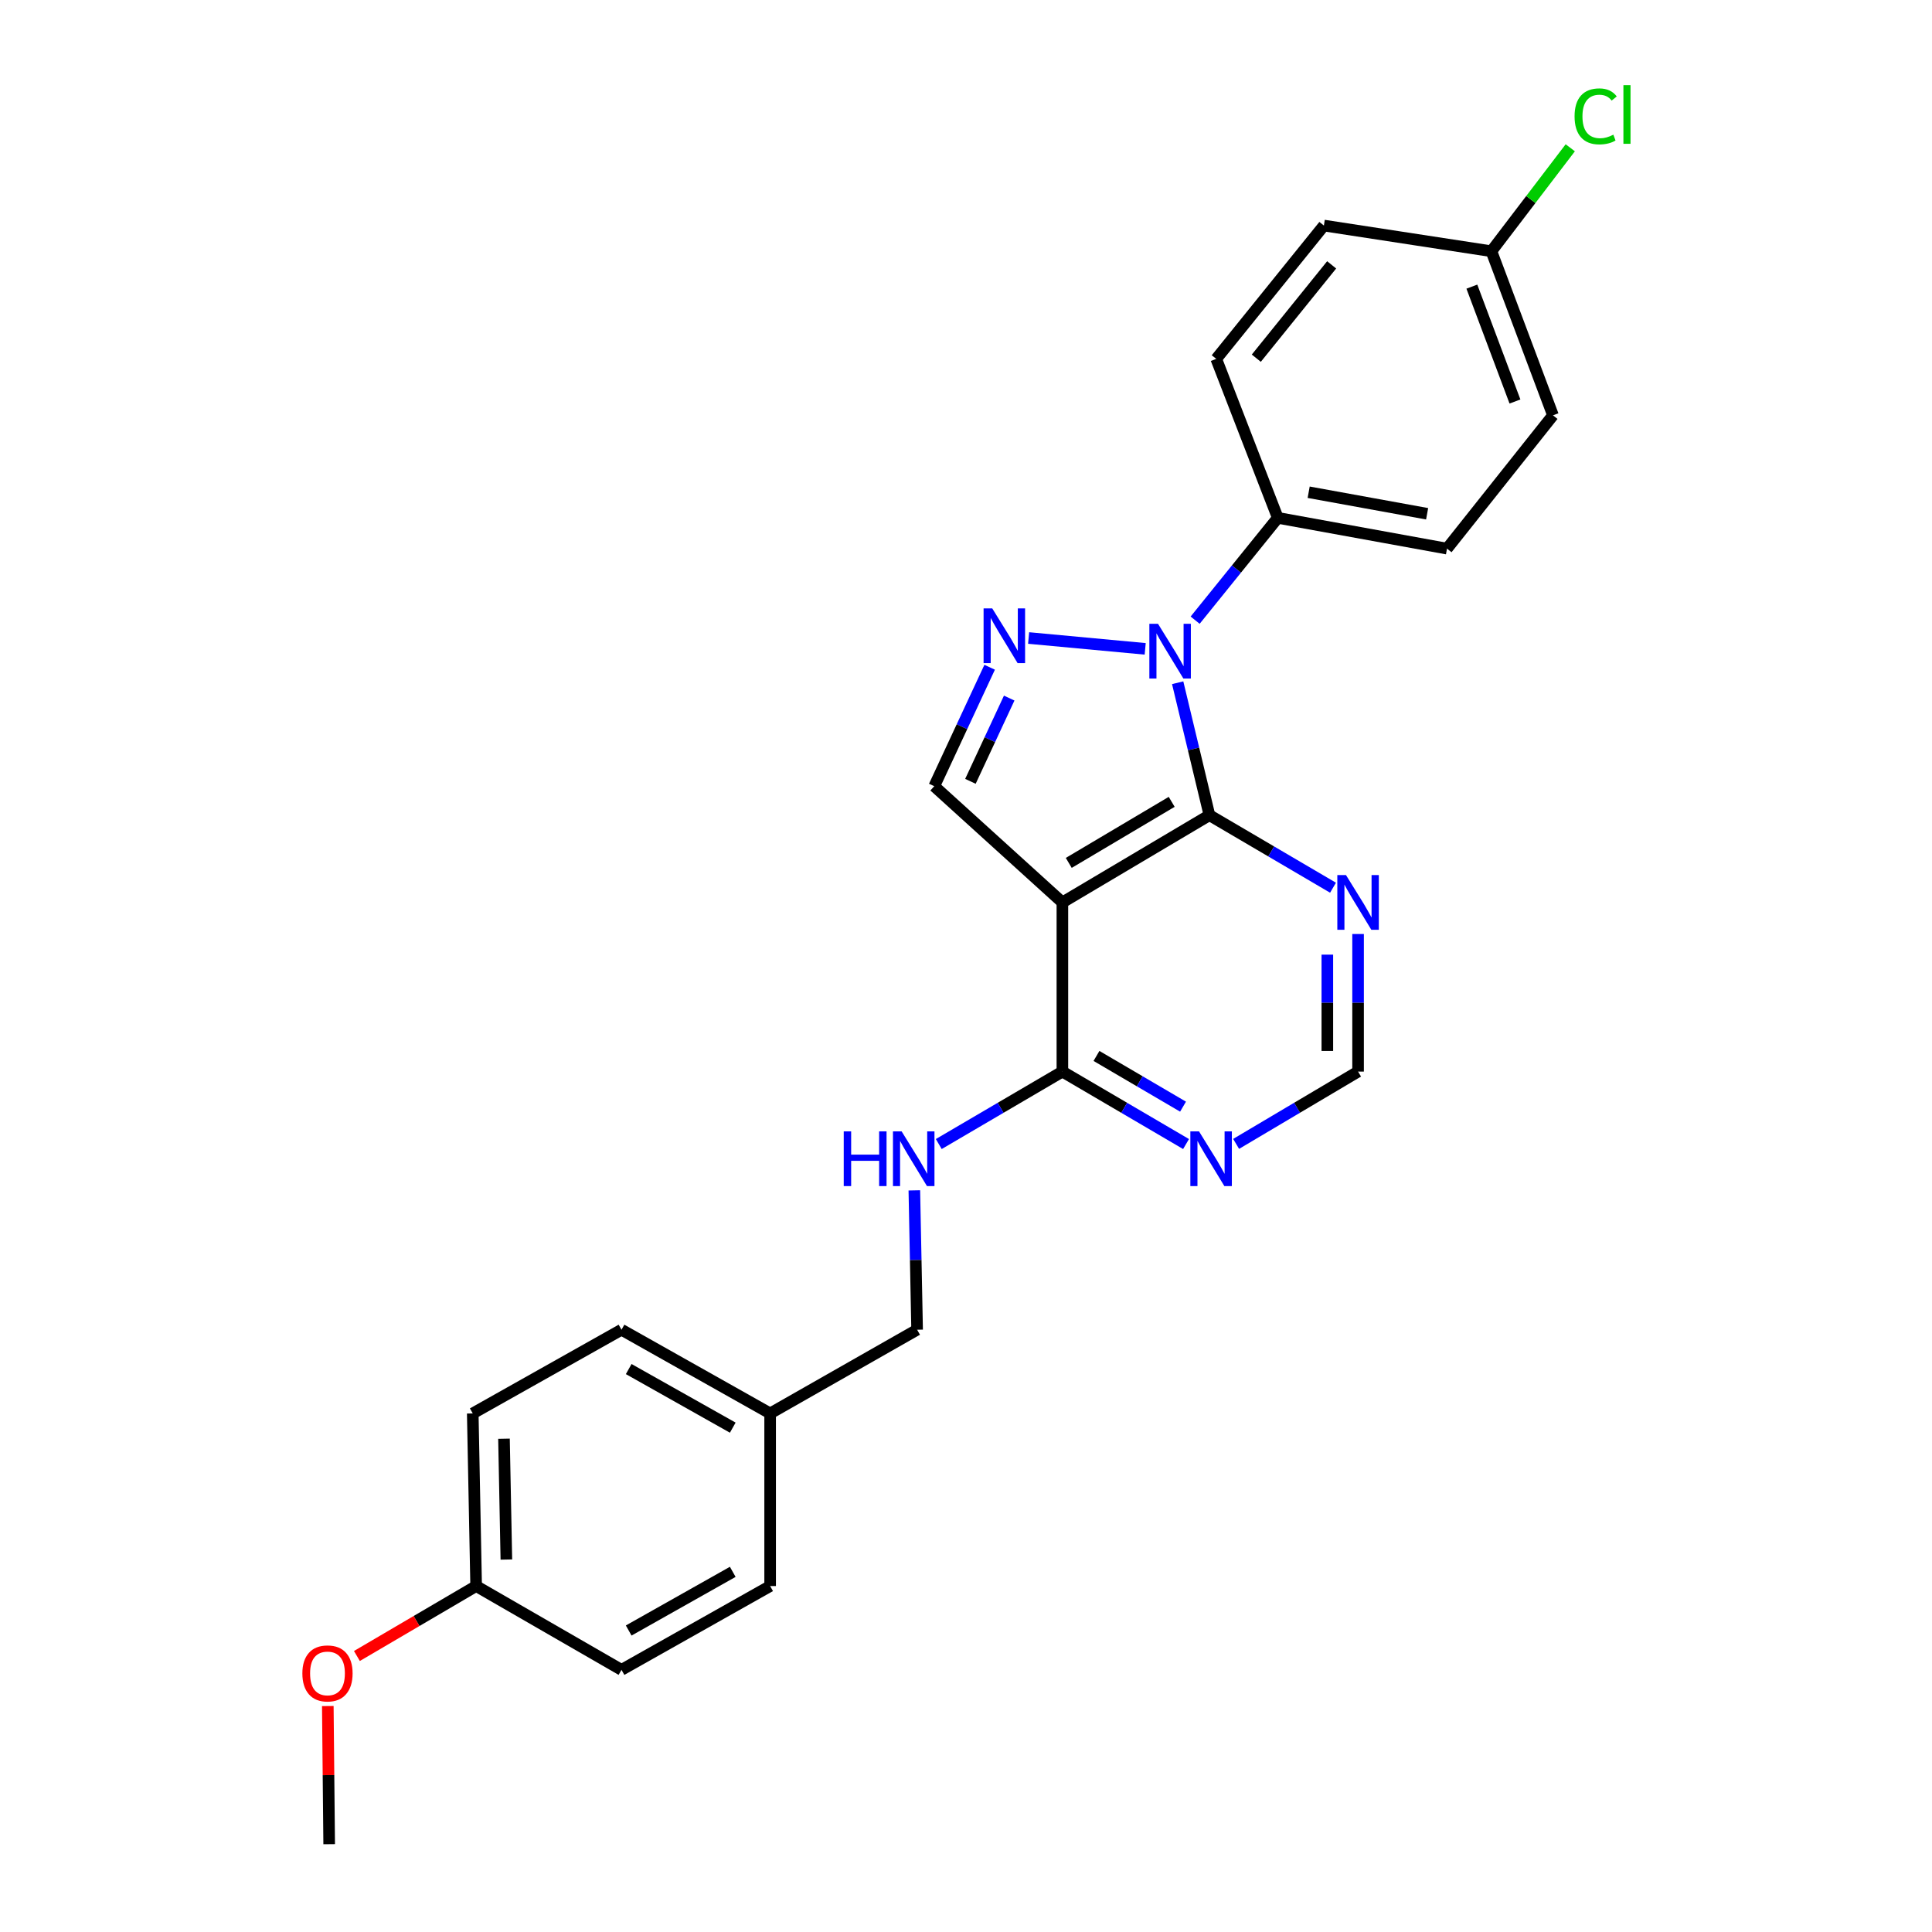 <?xml version='1.0' encoding='iso-8859-1'?>
<svg version='1.1' baseProfile='full'
              xmlns='http://www.w3.org/2000/svg'
                      xmlns:rdkit='http://www.rdkit.org/xml'
                      xmlns:xlink='http://www.w3.org/1999/xlink'
                  xml:space='preserve'
width='1000px' height='1000px' viewBox='0 0 1000 1000'>
<!-- END OF HEADER -->
<rect style='opacity:1.0;fill:#FFFFFF;stroke:none' width='1000' height='1000' x='0' y='0'> </rect>
<path class='bond-0' d='M 609.562,353.385 L 617.781,387.664' style='fill:none;fill-rule:evenodd;stroke:#0000FF;stroke-width:6px;stroke-linecap:butt;stroke-linejoin:miter;stroke-opacity:1' />
<path class='bond-0' d='M 617.781,387.664 L 625.999,421.944' style='fill:none;fill-rule:evenodd;stroke:#000000;stroke-width:6px;stroke-linecap:butt;stroke-linejoin:miter;stroke-opacity:1' />
<path class='bond-1' d='M 592.75,335.843 L 532.412,330.23' style='fill:none;fill-rule:evenodd;stroke:#0000FF;stroke-width:6px;stroke-linecap:butt;stroke-linejoin:miter;stroke-opacity:1' />
<path class='bond-7' d='M 618.602,321 L 639.99,294.521' style='fill:none;fill-rule:evenodd;stroke:#0000FF;stroke-width:6px;stroke-linecap:butt;stroke-linejoin:miter;stroke-opacity:1' />
<path class='bond-7' d='M 639.99,294.521 L 661.379,268.041' style='fill:none;fill-rule:evenodd;stroke:#000000;stroke-width:6px;stroke-linecap:butt;stroke-linejoin:miter;stroke-opacity:1' />
<path class='bond-2' d='M 625.999,421.944 L 549.891,467.09' style='fill:none;fill-rule:evenodd;stroke:#000000;stroke-width:6px;stroke-linecap:butt;stroke-linejoin:miter;stroke-opacity:1' />
<path class='bond-2' d='M 606.466,415.033 L 553.191,446.635' style='fill:none;fill-rule:evenodd;stroke:#000000;stroke-width:6px;stroke-linecap:butt;stroke-linejoin:miter;stroke-opacity:1' />
<path class='bond-5' d='M 625.999,421.944 L 657.983,440.712' style='fill:none;fill-rule:evenodd;stroke:#000000;stroke-width:6px;stroke-linecap:butt;stroke-linejoin:miter;stroke-opacity:1' />
<path class='bond-5' d='M 657.983,440.712 L 689.967,459.48' style='fill:none;fill-rule:evenodd;stroke:#0000FF;stroke-width:6px;stroke-linecap:butt;stroke-linejoin:miter;stroke-opacity:1' />
<path class='bond-3' d='M 512.245,345.369 L 497.907,376.152' style='fill:none;fill-rule:evenodd;stroke:#0000FF;stroke-width:6px;stroke-linecap:butt;stroke-linejoin:miter;stroke-opacity:1' />
<path class='bond-3' d='M 497.907,376.152 L 483.568,406.936' style='fill:none;fill-rule:evenodd;stroke:#000000;stroke-width:6px;stroke-linecap:butt;stroke-linejoin:miter;stroke-opacity:1' />
<path class='bond-3' d='M 522.365,361.321 L 512.328,382.87' style='fill:none;fill-rule:evenodd;stroke:#0000FF;stroke-width:6px;stroke-linecap:butt;stroke-linejoin:miter;stroke-opacity:1' />
<path class='bond-3' d='M 512.328,382.87 L 502.291,404.418' style='fill:none;fill-rule:evenodd;stroke:#000000;stroke-width:6px;stroke-linecap:butt;stroke-linejoin:miter;stroke-opacity:1' />
<path class='bond-4' d='M 549.891,467.09 L 549.891,554.652' style='fill:none;fill-rule:evenodd;stroke:#000000;stroke-width:6px;stroke-linecap:butt;stroke-linejoin:miter;stroke-opacity:1' />
<path class='bond-25' d='M 549.891,467.09 L 483.568,406.936' style='fill:none;fill-rule:evenodd;stroke:#000000;stroke-width:6px;stroke-linecap:butt;stroke-linejoin:miter;stroke-opacity:1' />
<path class='bond-8' d='M 549.891,554.652 L 517.899,573.403' style='fill:none;fill-rule:evenodd;stroke:#000000;stroke-width:6px;stroke-linecap:butt;stroke-linejoin:miter;stroke-opacity:1' />
<path class='bond-8' d='M 517.899,573.403 L 485.906,592.153' style='fill:none;fill-rule:evenodd;stroke:#0000FF;stroke-width:6px;stroke-linecap:butt;stroke-linejoin:miter;stroke-opacity:1' />
<path class='bond-27' d='M 549.891,554.652 L 581.893,573.403' style='fill:none;fill-rule:evenodd;stroke:#000000;stroke-width:6px;stroke-linecap:butt;stroke-linejoin:miter;stroke-opacity:1' />
<path class='bond-27' d='M 581.893,573.403 L 613.895,592.155' style='fill:none;fill-rule:evenodd;stroke:#0000FF;stroke-width:6px;stroke-linecap:butt;stroke-linejoin:miter;stroke-opacity:1' />
<path class='bond-27' d='M 567.535,546.551 L 589.936,559.677' style='fill:none;fill-rule:evenodd;stroke:#000000;stroke-width:6px;stroke-linecap:butt;stroke-linejoin:miter;stroke-opacity:1' />
<path class='bond-27' d='M 589.936,559.677 L 612.337,572.803' style='fill:none;fill-rule:evenodd;stroke:#0000FF;stroke-width:6px;stroke-linecap:butt;stroke-linejoin:miter;stroke-opacity:1' />
<path class='bond-9' d='M 702.937,483.439 L 702.937,519.046' style='fill:none;fill-rule:evenodd;stroke:#0000FF;stroke-width:6px;stroke-linecap:butt;stroke-linejoin:miter;stroke-opacity:1' />
<path class='bond-9' d='M 702.937,519.046 L 702.937,554.652' style='fill:none;fill-rule:evenodd;stroke:#000000;stroke-width:6px;stroke-linecap:butt;stroke-linejoin:miter;stroke-opacity:1' />
<path class='bond-9' d='M 687.028,494.121 L 687.028,519.046' style='fill:none;fill-rule:evenodd;stroke:#0000FF;stroke-width:6px;stroke-linecap:butt;stroke-linejoin:miter;stroke-opacity:1' />
<path class='bond-9' d='M 687.028,519.046 L 687.028,543.97' style='fill:none;fill-rule:evenodd;stroke:#000000;stroke-width:6px;stroke-linecap:butt;stroke-linejoin:miter;stroke-opacity:1' />
<path class='bond-6' d='M 639.816,592.076 L 671.377,573.364' style='fill:none;fill-rule:evenodd;stroke:#0000FF;stroke-width:6px;stroke-linecap:butt;stroke-linejoin:miter;stroke-opacity:1' />
<path class='bond-6' d='M 671.377,573.364 L 702.937,554.652' style='fill:none;fill-rule:evenodd;stroke:#000000;stroke-width:6px;stroke-linecap:butt;stroke-linejoin:miter;stroke-opacity:1' />
<path class='bond-10' d='M 661.379,268.041 L 748.967,283.968' style='fill:none;fill-rule:evenodd;stroke:#000000;stroke-width:6px;stroke-linecap:butt;stroke-linejoin:miter;stroke-opacity:1' />
<path class='bond-10' d='M 677.363,254.777 L 738.675,265.926' style='fill:none;fill-rule:evenodd;stroke:#000000;stroke-width:6px;stroke-linecap:butt;stroke-linejoin:miter;stroke-opacity:1' />
<path class='bond-11' d='M 661.379,268.041 L 629.525,185.755' style='fill:none;fill-rule:evenodd;stroke:#000000;stroke-width:6px;stroke-linecap:butt;stroke-linejoin:miter;stroke-opacity:1' />
<path class='bond-12' d='M 473.261,616.128 L 473.978,652.195' style='fill:none;fill-rule:evenodd;stroke:#0000FF;stroke-width:6px;stroke-linecap:butt;stroke-linejoin:miter;stroke-opacity:1' />
<path class='bond-12' d='M 473.978,652.195 L 474.694,688.262' style='fill:none;fill-rule:evenodd;stroke:#000000;stroke-width:6px;stroke-linecap:butt;stroke-linejoin:miter;stroke-opacity:1' />
<path class='bond-17' d='M 748.967,283.968 L 803.819,214.966' style='fill:none;fill-rule:evenodd;stroke:#000000;stroke-width:6px;stroke-linecap:butt;stroke-linejoin:miter;stroke-opacity:1' />
<path class='bond-16' d='M 629.525,185.755 L 685.243,116.745' style='fill:none;fill-rule:evenodd;stroke:#000000;stroke-width:6px;stroke-linecap:butt;stroke-linejoin:miter;stroke-opacity:1' />
<path class='bond-16' d='M 650.261,185.398 L 689.263,137.091' style='fill:none;fill-rule:evenodd;stroke:#000000;stroke-width:6px;stroke-linecap:butt;stroke-linejoin:miter;stroke-opacity:1' />
<path class='bond-14' d='M 474.694,688.262 L 398.622,731.588' style='fill:none;fill-rule:evenodd;stroke:#000000;stroke-width:6px;stroke-linecap:butt;stroke-linejoin:miter;stroke-opacity:1' />
<path class='bond-13' d='M 771.947,130.038 L 685.243,116.745' style='fill:none;fill-rule:evenodd;stroke:#000000;stroke-width:6px;stroke-linecap:butt;stroke-linejoin:miter;stroke-opacity:1' />
<path class='bond-18' d='M 771.947,130.038 L 792.358,103.266' style='fill:none;fill-rule:evenodd;stroke:#000000;stroke-width:6px;stroke-linecap:butt;stroke-linejoin:miter;stroke-opacity:1' />
<path class='bond-18' d='M 792.358,103.266 L 812.769,76.494' style='fill:none;fill-rule:evenodd;stroke:#00CC00;stroke-width:6px;stroke-linecap:butt;stroke-linejoin:miter;stroke-opacity:1' />
<path class='bond-26' d='M 771.947,130.038 L 803.819,214.966' style='fill:none;fill-rule:evenodd;stroke:#000000;stroke-width:6px;stroke-linecap:butt;stroke-linejoin:miter;stroke-opacity:1' />
<path class='bond-26' d='M 761.833,148.367 L 784.143,207.817' style='fill:none;fill-rule:evenodd;stroke:#000000;stroke-width:6px;stroke-linecap:butt;stroke-linejoin:miter;stroke-opacity:1' />
<path class='bond-19' d='M 398.622,731.588 L 398.622,820.935' style='fill:none;fill-rule:evenodd;stroke:#000000;stroke-width:6px;stroke-linecap:butt;stroke-linejoin:miter;stroke-opacity:1' />
<path class='bond-20' d='M 398.622,731.588 L 321.684,688.262' style='fill:none;fill-rule:evenodd;stroke:#000000;stroke-width:6px;stroke-linecap:butt;stroke-linejoin:miter;stroke-opacity:1' />
<path class='bond-20' d='M 379.275,738.952 L 325.419,708.623' style='fill:none;fill-rule:evenodd;stroke:#000000;stroke-width:6px;stroke-linecap:butt;stroke-linejoin:miter;stroke-opacity:1' />
<path class='bond-15' d='M 246.452,820.935 L 244.693,731.588' style='fill:none;fill-rule:evenodd;stroke:#000000;stroke-width:6px;stroke-linecap:butt;stroke-linejoin:miter;stroke-opacity:1' />
<path class='bond-15' d='M 262.094,807.22 L 260.863,744.677' style='fill:none;fill-rule:evenodd;stroke:#000000;stroke-width:6px;stroke-linecap:butt;stroke-linejoin:miter;stroke-opacity:1' />
<path class='bond-23' d='M 246.452,820.935 L 215.593,839.037' style='fill:none;fill-rule:evenodd;stroke:#000000;stroke-width:6px;stroke-linecap:butt;stroke-linejoin:miter;stroke-opacity:1' />
<path class='bond-23' d='M 215.593,839.037 L 184.735,857.139' style='fill:none;fill-rule:evenodd;stroke:#FF0000;stroke-width:6px;stroke-linecap:butt;stroke-linejoin:miter;stroke-opacity:1' />
<path class='bond-28' d='M 246.452,820.935 L 321.684,864.314' style='fill:none;fill-rule:evenodd;stroke:#000000;stroke-width:6px;stroke-linecap:butt;stroke-linejoin:miter;stroke-opacity:1' />
<path class='bond-22' d='M 398.622,820.935 L 321.684,864.314' style='fill:none;fill-rule:evenodd;stroke:#000000;stroke-width:6px;stroke-linecap:butt;stroke-linejoin:miter;stroke-opacity:1' />
<path class='bond-22' d='M 379.268,813.584 L 325.411,843.949' style='fill:none;fill-rule:evenodd;stroke:#000000;stroke-width:6px;stroke-linecap:butt;stroke-linejoin:miter;stroke-opacity:1' />
<path class='bond-21' d='M 321.684,688.262 L 244.693,731.588' style='fill:none;fill-rule:evenodd;stroke:#000000;stroke-width:6px;stroke-linecap:butt;stroke-linejoin:miter;stroke-opacity:1' />
<path class='bond-24' d='M 169.673,883.045 L 170.026,918.795' style='fill:none;fill-rule:evenodd;stroke:#FF0000;stroke-width:6px;stroke-linecap:butt;stroke-linejoin:miter;stroke-opacity:1' />
<path class='bond-24' d='M 170.026,918.795 L 170.38,954.545' style='fill:none;fill-rule:evenodd;stroke:#000000;stroke-width:6px;stroke-linecap:butt;stroke-linejoin:miter;stroke-opacity:1' />
<path  class='atom-0' d='M 599.384 322.882
L 608.664 337.882
Q 609.584 339.362, 611.064 342.042
Q 612.544 344.722, 612.624 344.882
L 612.624 322.882
L 616.384 322.882
L 616.384 351.202
L 612.504 351.202
L 602.544 334.802
Q 601.384 332.882, 600.144 330.682
Q 598.944 328.482, 598.584 327.802
L 598.584 351.202
L 594.904 351.202
L 594.904 322.882
L 599.384 322.882
' fill='#0000FF'/>
<path  class='atom-2' d='M 513.581 314.901
L 522.861 329.901
Q 523.781 331.381, 525.261 334.061
Q 526.741 336.741, 526.821 336.901
L 526.821 314.901
L 530.581 314.901
L 530.581 343.221
L 526.701 343.221
L 516.741 326.821
Q 515.581 324.901, 514.341 322.701
Q 513.141 320.501, 512.781 319.821
L 512.781 343.221
L 509.101 343.221
L 509.101 314.901
L 513.581 314.901
' fill='#0000FF'/>
<path  class='atom-6' d='M 696.677 452.93
L 705.957 467.93
Q 706.877 469.41, 708.357 472.09
Q 709.837 474.77, 709.917 474.93
L 709.917 452.93
L 713.677 452.93
L 713.677 481.25
L 709.797 481.25
L 699.837 464.85
Q 698.677 462.93, 697.437 460.73
Q 696.237 458.53, 695.877 457.85
L 695.877 481.25
L 692.197 481.25
L 692.197 452.93
L 696.677 452.93
' fill='#0000FF'/>
<path  class='atom-7' d='M 620.605 585.595
L 629.885 600.595
Q 630.805 602.075, 632.285 604.755
Q 633.765 607.435, 633.845 607.595
L 633.845 585.595
L 637.605 585.595
L 637.605 613.915
L 633.725 613.915
L 623.765 597.515
Q 622.605 595.595, 621.365 593.395
Q 620.165 591.195, 619.805 590.515
L 619.805 613.915
L 616.125 613.915
L 616.125 585.595
L 620.605 585.595
' fill='#0000FF'/>
<path  class='atom-9' d='M 436.716 585.595
L 440.556 585.595
L 440.556 597.635
L 455.036 597.635
L 455.036 585.595
L 458.876 585.595
L 458.876 613.915
L 455.036 613.915
L 455.036 600.835
L 440.556 600.835
L 440.556 613.915
L 436.716 613.915
L 436.716 585.595
' fill='#0000FF'/>
<path  class='atom-9' d='M 466.676 585.595
L 475.956 600.595
Q 476.876 602.075, 478.356 604.755
Q 479.836 607.435, 479.916 607.595
L 479.916 585.595
L 483.676 585.595
L 483.676 613.915
L 479.796 613.915
L 469.836 597.515
Q 468.676 595.595, 467.436 593.395
Q 466.236 591.195, 465.876 590.515
L 465.876 613.915
L 462.196 613.915
L 462.196 585.595
L 466.676 585.595
' fill='#0000FF'/>
<path  class='atom-19' d='M 814.995 60.231
Q 814.995 53.191, 818.275 49.511
Q 821.595 45.791, 827.875 45.791
Q 833.715 45.791, 836.835 49.911
L 834.195 52.071
Q 831.915 49.071, 827.875 49.071
Q 823.595 49.071, 821.315 51.951
Q 819.075 54.791, 819.075 60.231
Q 819.075 65.831, 821.395 68.711
Q 823.755 71.591, 828.315 71.591
Q 831.435 71.591, 835.075 69.711
L 836.195 72.711
Q 834.715 73.671, 832.475 74.231
Q 830.235 74.791, 827.755 74.791
Q 821.595 74.791, 818.275 71.031
Q 814.995 67.271, 814.995 60.231
' fill='#00CC00'/>
<path  class='atom-19' d='M 840.275 44.071
L 843.955 44.071
L 843.955 74.431
L 840.275 74.431
L 840.275 44.071
' fill='#00CC00'/>
<path  class='atom-24' d='M 156.505 866.153
Q 156.505 859.353, 159.865 855.553
Q 163.225 851.753, 169.505 851.753
Q 175.785 851.753, 179.145 855.553
Q 182.505 859.353, 182.505 866.153
Q 182.505 873.033, 179.105 876.953
Q 175.705 880.833, 169.505 880.833
Q 163.265 880.833, 159.865 876.953
Q 156.505 873.073, 156.505 866.153
M 169.505 877.633
Q 173.825 877.633, 176.145 874.753
Q 178.505 871.833, 178.505 866.153
Q 178.505 860.593, 176.145 857.793
Q 173.825 854.953, 169.505 854.953
Q 165.185 854.953, 162.825 857.753
Q 160.505 860.553, 160.505 866.153
Q 160.505 871.873, 162.825 874.753
Q 165.185 877.633, 169.505 877.633
' fill='#FF0000'/>
</svg>
